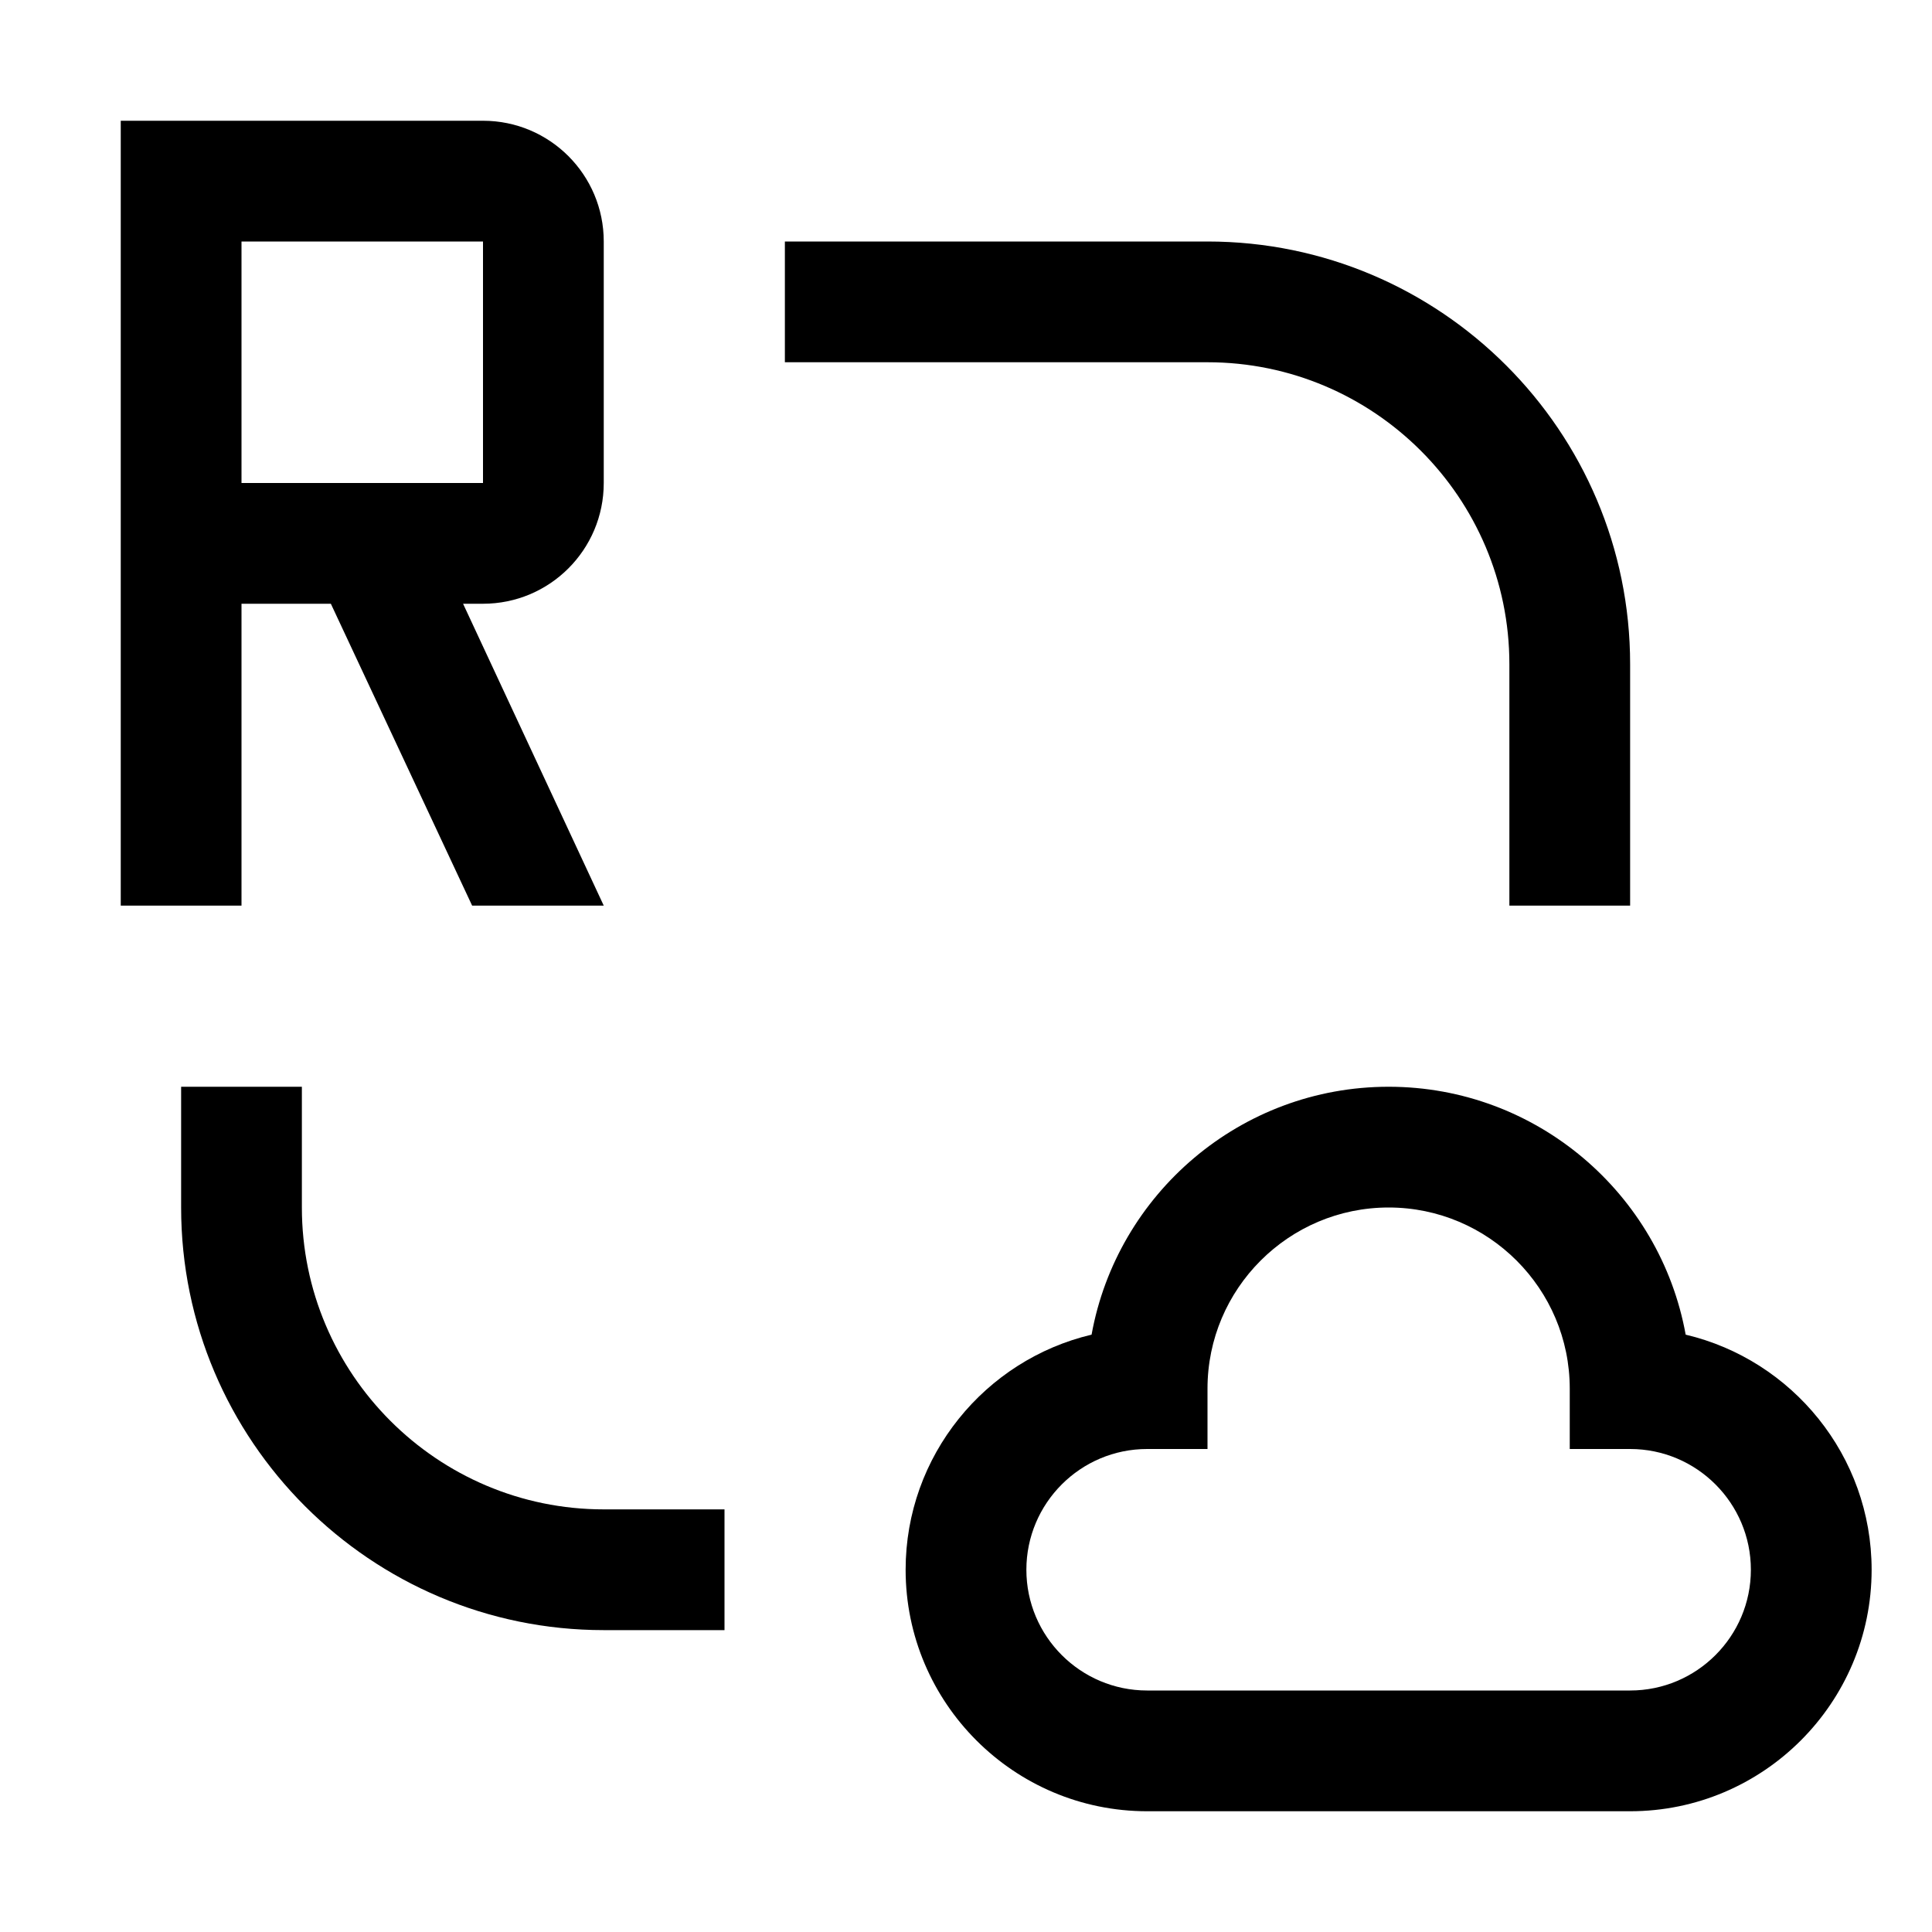 <svg xmlns="http://www.w3.org/2000/svg" viewBox="0 0 32 32" fill="currentColor"><defs></defs><path class="cls-2" d="m27,30h-8c-2.206,0-4-1.794-4-4,0-1.889,1.316-3.477,3.08-3.894.422-2.332,2.468-4.106,4.92-4.106s4.498,1.774,4.92,4.106c1.764.417,3.08,2.005,3.08,3.894,0,2.206-1.794,4-4,4Zm-8-2h8c1.103,0,2-.897,2-2s-.897-2-2-2h-1v-1c0-1.654-1.346-3-3-3s-3,1.346-3,3v1h-1c-1.103,0-2,.897-2,2s.897,2,2,2Z" style="stroke-width: 0px"/><path class="cls-2" d="m12,27h-2c-3.86,0-7-3.14-7-7v-2h2v2c0,2.757,2.243,5,5,5h2v2Z" style="stroke-width: 0px"/><path class="cls-2" d="m27,15v-4c0-3.86-3.14-7-7-7h-7v2h7c2.757,0,5,2.243,5,5v4h2Z" style="stroke-width: 0px"/><path class="cls-2" d="m10,8V4c0-1.105-.895-2-2-2H2v13h2v-5h1.48l2.34,5h2.18l-2.33-5h.33c1.105,0,2-.895,2-2ZM4,4h4v4h-4V4Z" style="stroke-width: 0px"/><rect id="_Transparent_Rectangle_" data-name="&amp;lt;Transparent Rectangle&amp;gt;" class="cls-1" width="32" height="32" style="fill: none;stroke-width: 0px"/></svg>